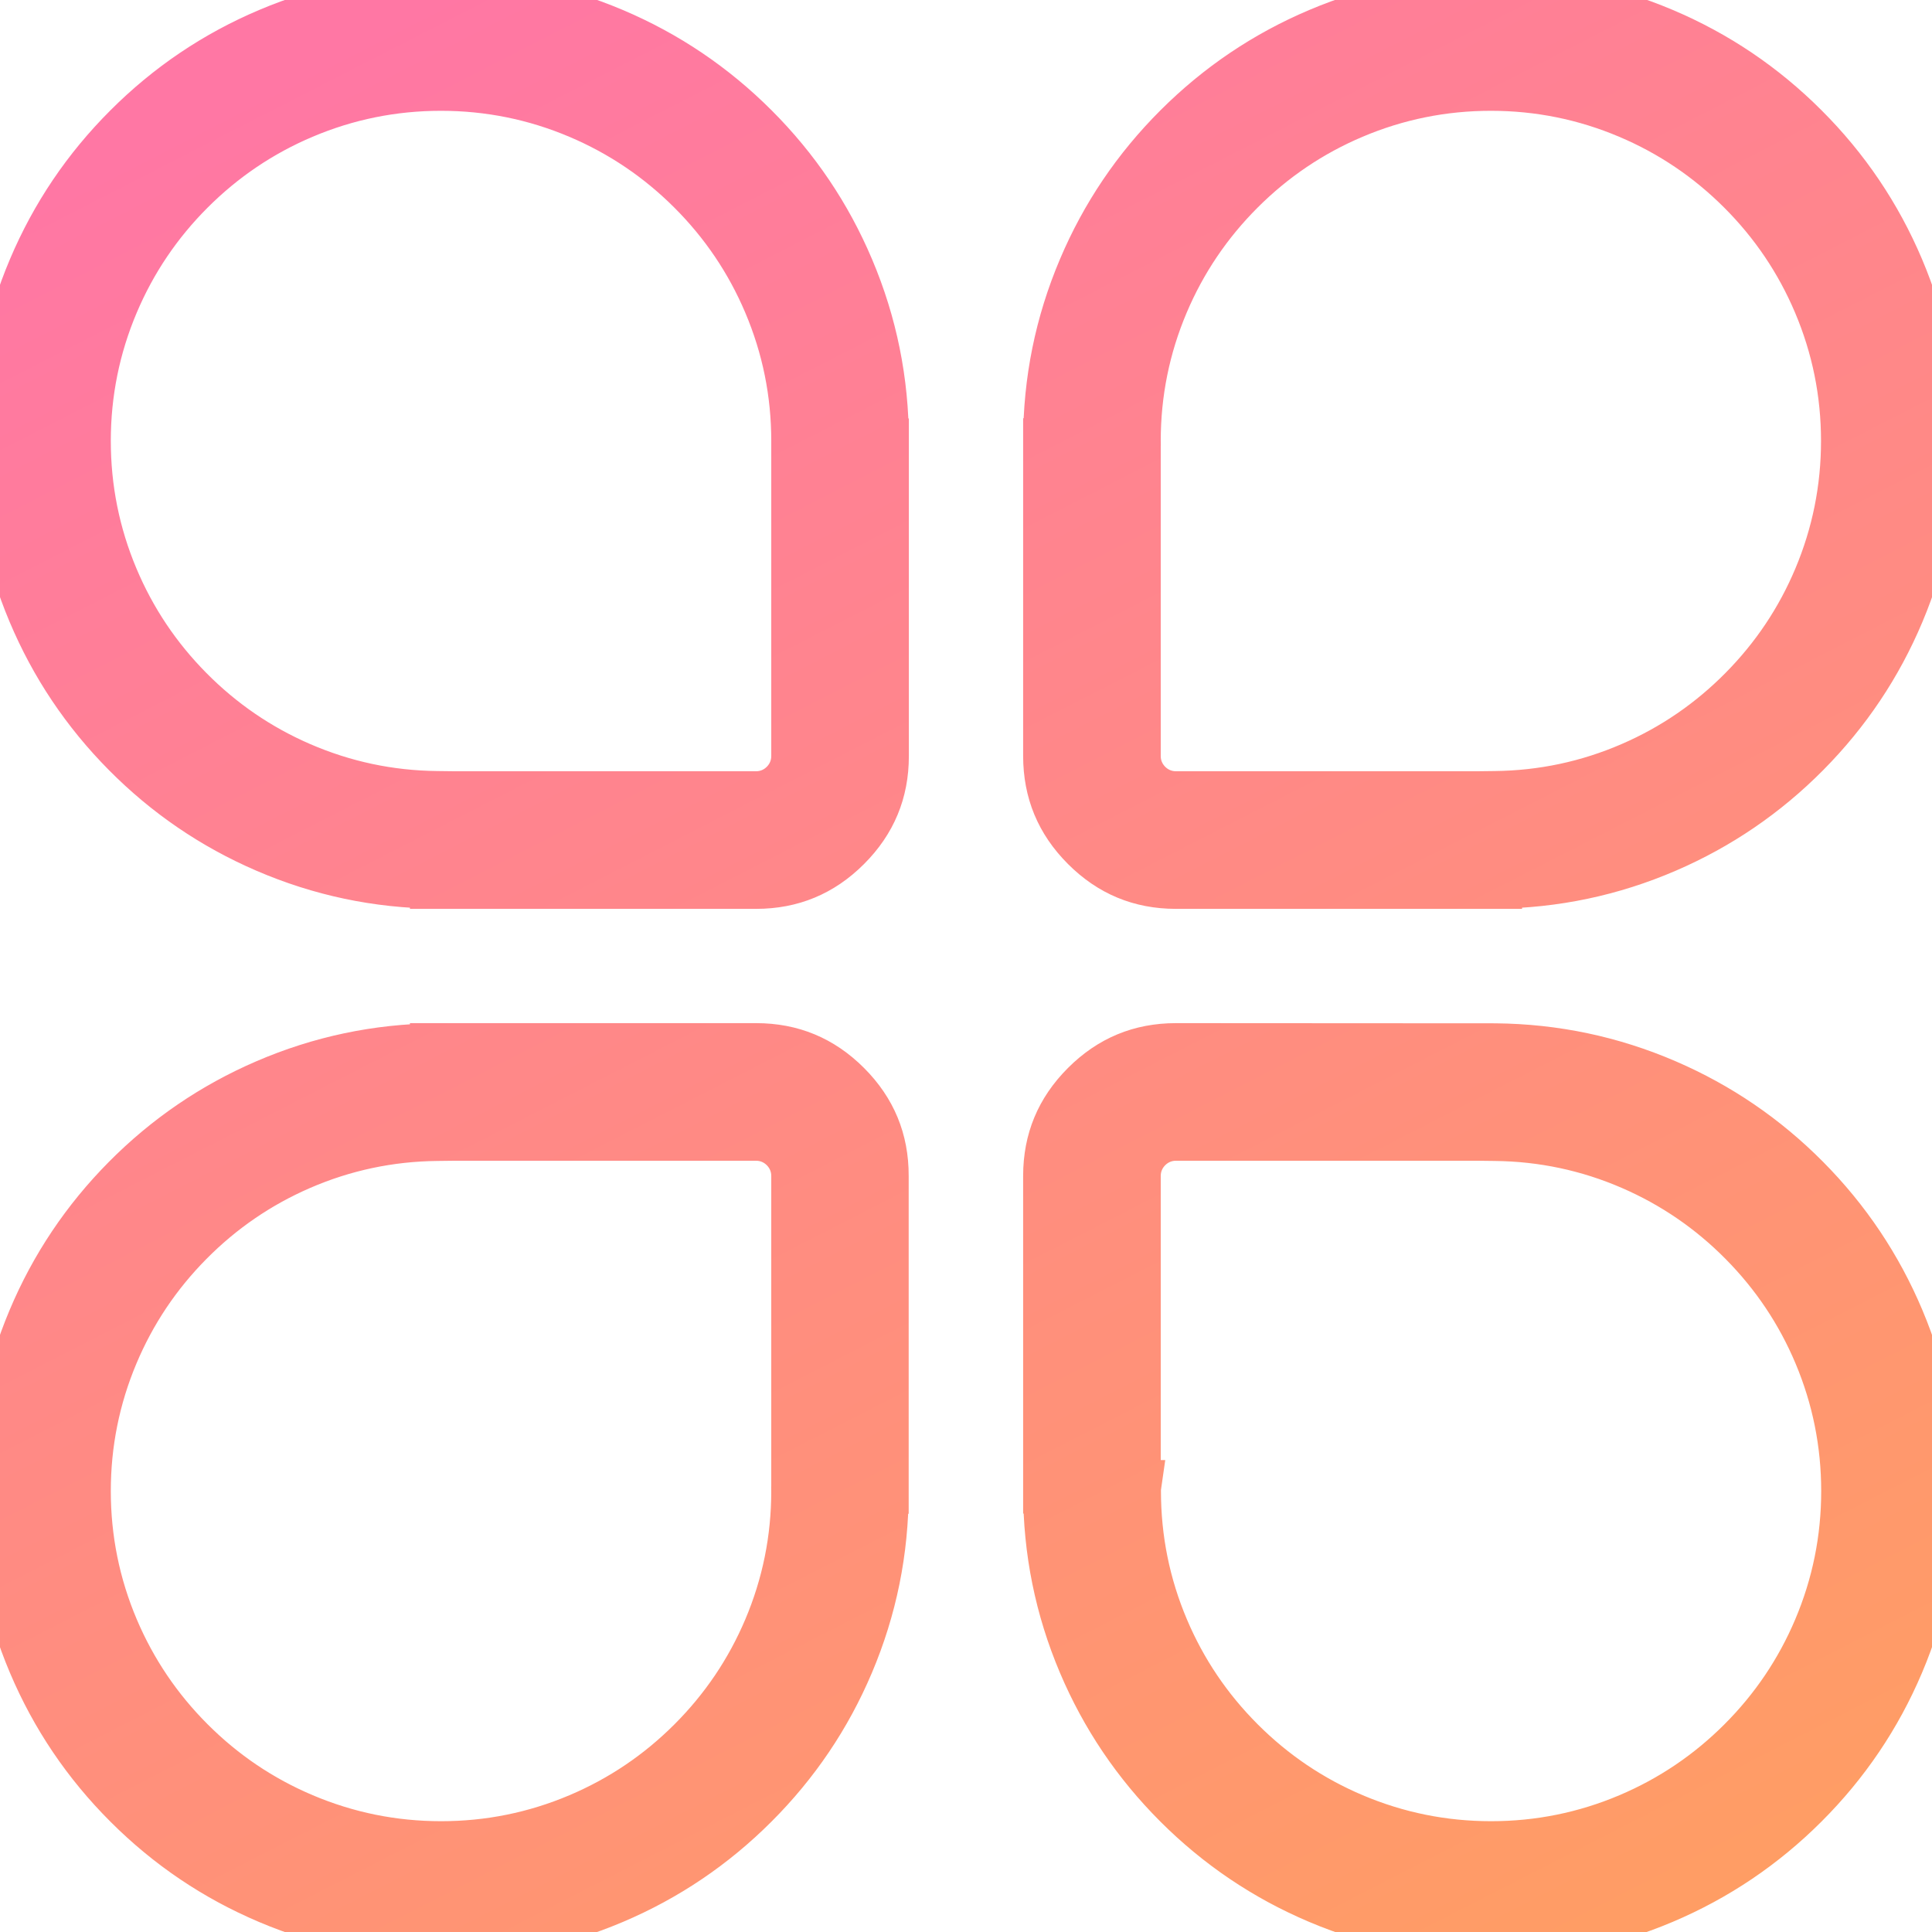 <svg xmlns="http://www.w3.org/2000/svg" xmlns:xlink="http://www.w3.org/1999/xlink" fill="none" version="1.1" width="54" height="54" viewBox="0 0 54 54"><defs><linearGradient x1="0.229" y1="0" x2="0.772" y2="1.061" id="master_svg0_1037_6424"><stop offset="0%" stop-color="#FF77A4" stop-opacity="1"/><stop offset="100%" stop-color="#FF9E63" stop-opacity="1"/></linearGradient><linearGradient x1="0.229" y1="0" x2="0.772" y2="1.061" id="master_svg1_1037_6424"><stop offset="0%" stop-color="#FF77A4" stop-opacity="1"/><stop offset="100%" stop-color="#FF9E63" stop-opacity="1"/></linearGradient></defs><g style="mix-blend-mode:passthrough"><g><path d="M32.869,24.653L41.792,24.653L41.792,24.648C48.537,24.585,54,19.085,54,12.324C54,5.532,48.468,0,41.676,0C34.884,0,29.347,5.532,29.347,12.324C29.347,12.361,29.347,12.403,29.352,12.44L29.347,12.44L29.347,21.125C29.347,23.071,30.929,24.653,32.869,24.653ZM31.693,12.445C31.699,12.403,31.693,12.366,31.693,12.324C31.693,6.824,36.17,2.347,41.671,2.347C47.171,2.347,51.648,6.824,51.648,12.324C51.648,17.787,47.234,22.238,41.787,22.301L41.787,22.307L32.869,22.307C32.221,22.307,31.693,21.779,31.693,21.131L31.693,12.445ZM12.324,0C5.532,0,0,5.532,0,12.324C0,19.079,5.469,24.585,12.208,24.648L12.208,24.653L21.131,24.653C23.071,24.653,24.653,23.071,24.653,21.131L24.653,12.445L24.648,12.445C24.648,12.408,24.653,12.366,24.653,12.329C24.653,5.532,19.122,0,12.324,0ZM22.307,12.44L22.307,21.131C22.307,21.779,21.779,22.307,21.131,22.307L12.208,22.307L12.208,22.301C6.761,22.238,2.347,17.787,2.347,12.324C2.347,6.824,6.824,2.347,12.324,2.347C17.824,2.347,22.307,6.824,22.307,12.324L22.307,12.44ZM41.792,29.352L32.869,29.347C30.929,29.347,29.347,30.929,29.347,32.869L29.347,41.555L29.352,41.555C29.352,41.592,29.347,41.634,29.347,41.671C29.347,48.468,34.879,53.995,41.671,53.995C48.463,53.995,54,48.468,54,41.676C54,34.915,48.531,29.415,41.792,29.352ZM41.676,51.653C36.176,51.653,31.699,47.176,31.699,41.676C31.699,41.639,31.699,41.597,31.704,41.56L31.693,41.56L31.693,32.869C31.693,32.221,32.221,31.693,32.869,31.693L41.792,31.693L41.792,31.699C47.239,31.762,51.653,36.213,51.653,41.676C51.653,47.176,47.176,51.653,41.676,51.653ZM21.131,29.347L12.208,29.347L12.208,29.352C5.469,29.415,0,34.915,0,41.676C0,48.468,5.532,54,12.324,54C19.116,54,24.648,48.468,24.648,41.676C24.648,41.639,24.648,41.597,24.643,41.56L24.648,41.56L24.648,32.869C24.653,30.929,23.071,29.347,21.131,29.347ZM22.307,41.555C22.301,41.597,22.307,41.634,22.307,41.676C22.307,47.176,17.829,51.653,12.329,51.653C6.829,51.653,2.347,47.176,2.347,41.676C2.347,36.213,6.761,31.762,12.208,31.699L12.208,31.693L21.131,31.693C21.779,31.693,22.307,32.221,22.307,32.869L22.307,41.555Z" fill="url(#master_svg0_1037_6424)" fill-opacity="1"/><path d="M23.057,32.869L23.057,41.601L23.051,41.648Q23.055,41.613,23.055,41.602Q23.057,41.645,23.057,41.676Q23.057,43.854,22.212,45.848Q21.396,47.772,19.911,49.258Q18.425,50.743,16.501,51.558Q14.508,52.403,12.329,52.403Q10.151,52.403,8.157,51.558Q6.232,50.743,4.745,49.258Q3.259,47.772,2.443,45.848Q1.597,43.854,1.597,41.676Q1.597,39.512,2.43,37.53Q3.234,35.617,4.701,34.135Q6.167,32.653,8.071,31.828Q10.041,30.974,12.199,30.949L12.208,31.699L11.458,31.699L11.458,30.943L21.131,30.943Q21.928,30.943,22.492,31.508Q23.057,32.072,23.057,32.869ZM21.557,32.869Q21.557,32.694,21.432,32.568Q21.306,32.443,21.131,32.443L12.208,32.443L12.208,31.693L12.958,31.693L12.958,32.44L12.217,32.449Q10.36,32.47,8.667,33.204Q7.03,33.914,5.768,35.19Q4.505,36.466,3.813,38.112Q3.097,39.815,3.097,41.676Q3.097,43.549,3.823,45.262Q4.526,46.918,5.806,48.197Q7.085,49.476,8.742,50.177Q10.456,50.903,12.329,50.903Q14.203,50.903,15.916,50.177Q17.571,49.476,18.85,48.197Q20.129,46.918,20.831,45.263Q21.557,43.55,21.557,41.676L21.556,41.668Q21.551,41.552,21.562,41.462L22.307,41.555L21.557,41.555L21.557,32.869ZM23.898,32.867Q23.901,31.724,23.088,30.91Q22.276,30.097,21.131,30.097L12.208,30.097L12.208,29.347L12.958,29.347L12.958,30.095L12.215,30.102Q9.883,30.124,7.754,31.042Q5.696,31.93,4.109,33.531Q2.521,35.132,1.651,37.198Q0.75,39.337,0.75,41.676Q0.75,44.025,1.661,46.174Q2.541,48.251,4.145,49.855Q5.749,51.459,7.826,52.339Q9.975,53.25,12.324,53.25Q14.673,53.25,16.822,52.339Q18.899,51.459,20.503,49.855Q22.107,48.251,22.987,46.174Q23.898,44.025,23.898,41.676Q23.898,41.65,23.898,41.643Q23.898,41.65,23.9,41.666L23.778,40.81L24.648,40.81L24.648,41.56L23.898,41.56L23.898,32.869L23.898,32.867ZM25.398,32.869L25.398,42.31L24.643,42.31L24.643,41.56L25.385,41.454Q25.398,41.544,25.398,41.676Q25.398,44.33,24.368,46.76Q23.374,49.105,21.563,50.915Q19.753,52.726,17.408,53.72Q14.978,54.75,12.324,54.75Q9.67,54.75,7.24,53.72Q4.895,52.726,3.085,50.915Q1.274,49.105,0.28,46.76Q-0.75,44.33,-0.75,41.676Q-0.75,39.035,0.269,36.616Q1.252,34.282,3.044,32.474Q4.836,30.668,7.16,29.665Q9.566,28.627,12.201,28.602L12.208,29.352L11.458,29.352L11.458,28.597L21.131,28.597Q22.897,28.597,24.15,29.85Q25.403,31.105,25.398,32.871L25.398,32.869ZM52.403,41.676Q52.403,43.854,51.558,45.848Q50.743,47.772,49.258,49.258Q47.772,50.743,45.848,51.558Q43.854,52.403,41.676,52.403Q39.498,52.403,37.504,51.558Q35.58,50.743,34.094,49.258Q32.609,47.772,31.794,45.848Q30.949,43.854,30.949,41.676Q30.949,41.544,30.962,41.454L31.704,41.56L31.704,42.31L30.943,42.31L30.943,32.869Q30.943,32.072,31.508,31.508Q32.072,30.943,32.869,30.943L42.542,30.943L42.542,31.699L41.792,31.699L41.801,30.949Q43.959,30.974,45.929,31.828Q47.833,32.653,49.299,34.135Q50.766,35.617,51.57,37.53Q52.403,39.512,52.403,41.676ZM50.903,41.676Q50.903,39.815,50.187,38.112Q49.495,36.466,48.232,35.19Q46.97,33.914,45.333,33.204Q43.64,32.47,41.783,32.449L41.042,32.44L41.042,31.693L41.792,31.693L41.792,32.443L32.869,32.443Q32.694,32.443,32.568,32.568Q32.443,32.694,32.443,32.869L32.443,41.56L31.693,41.56L31.693,40.81L32.569,40.81L32.446,41.666Q32.449,41.65,32.449,41.643Q32.449,41.65,32.449,41.676Q32.449,43.55,33.175,45.263Q33.876,46.918,35.155,48.197Q36.434,49.476,38.089,50.177Q39.803,50.903,41.676,50.903Q43.55,50.903,45.263,50.177Q46.918,49.476,48.197,48.197Q49.476,46.918,50.177,45.263Q50.903,43.55,50.903,41.676ZM53.25,41.676Q53.25,39.337,52.349,37.198Q51.479,35.132,49.891,33.531Q48.304,31.93,46.246,31.042Q44.117,30.124,41.785,30.102L32.869,30.097Q31.724,30.097,30.911,30.911Q30.097,31.724,30.097,32.869L30.097,41.555L29.347,41.555L29.347,40.805L30.102,40.805L30.102,41.555Q30.102,41.598,30.098,41.663L30.097,41.671Q30.097,44.022,31.008,46.171Q31.888,48.248,33.492,49.851Q35.096,51.455,37.172,52.334Q39.321,53.245,41.671,53.245Q44.02,53.245,46.17,52.334Q48.247,51.455,49.852,49.852Q51.458,48.248,52.338,46.173Q53.25,44.025,53.25,41.676ZM54.75,41.676Q54.75,44.33,53.719,46.759Q52.724,49.103,50.912,50.913Q49.101,52.722,46.755,53.716Q44.325,54.745,41.671,54.745Q39.016,54.745,36.587,53.716Q34.242,52.722,32.431,50.912Q30.621,49.102,29.627,46.757Q28.597,44.327,28.597,41.671Q28.597,41.627,28.601,41.563L28.602,41.555L29.352,41.555L29.352,42.305L28.597,42.305L28.597,32.869Q28.597,31.103,29.85,29.85Q31.103,28.597,32.87,28.597L41.799,28.602Q44.434,28.627,46.84,29.665Q49.164,30.668,50.956,32.474Q52.748,34.282,53.731,36.616Q54.75,39.035,54.75,41.676ZM23.057,12.324L23.057,12.44L23.057,21.131Q23.057,21.928,22.492,22.492Q21.928,23.057,21.131,23.057L11.458,23.057L11.458,22.301L12.208,22.301L12.199,23.051Q10.041,23.026,8.071,22.172Q6.167,21.347,4.701,19.865Q3.234,18.383,2.43,16.47Q1.597,14.488,1.597,12.324Q1.597,10.146,2.442,8.152Q3.257,6.228,4.742,4.742Q6.228,3.257,8.152,2.442Q10.146,1.597,12.324,1.597Q14.502,1.597,16.497,2.442Q18.422,3.257,19.908,4.742Q21.395,6.228,22.211,8.152Q23.057,10.146,23.057,12.324ZM21.557,12.324Q21.557,10.451,20.83,8.738Q20.128,7.082,18.848,5.803Q17.568,4.524,15.912,3.823Q14.198,3.097,12.324,3.097Q10.45,3.097,8.737,3.823Q7.082,4.524,5.803,5.803Q4.524,7.082,3.823,8.737Q3.097,10.45,3.097,12.324Q3.097,14.185,3.813,15.888Q4.505,17.534,5.768,18.81Q7.03,20.086,8.667,20.796Q10.36,21.53,12.217,21.551L12.958,21.56L12.958,22.307L12.208,22.307L12.208,21.557L21.131,21.557Q21.306,21.557,21.432,21.432Q21.557,21.306,21.557,21.131L21.557,12.44L21.557,12.324ZM23.903,12.329Q23.903,9.978,22.992,7.828Q22.112,5.75,20.507,4.146Q18.903,2.541,16.826,1.661Q14.675,0.75,12.324,0.75Q9.975,0.75,7.826,1.661Q5.749,2.541,4.145,4.145Q2.541,5.749,1.661,7.826Q0.75,9.975,0.75,12.324Q0.75,14.661,1.651,16.799Q2.521,18.866,4.109,20.468Q5.697,22.069,7.755,22.957Q9.883,23.876,12.215,23.898L12.958,23.905L12.958,24.653L12.208,24.653L12.208,23.903L21.131,23.903Q22.276,23.903,23.089,23.089Q23.903,22.276,23.903,21.131L23.903,12.445L24.653,12.445L24.653,13.195L23.898,13.195L23.898,12.445Q23.898,12.402,23.902,12.337L23.903,12.329ZM25.403,12.329Q25.403,12.373,25.399,12.437L25.398,12.445L24.648,12.445L24.648,11.695L25.403,11.695L25.403,21.131Q25.403,22.897,24.15,24.15Q22.897,25.403,21.131,25.403L11.458,25.403L11.458,24.648L12.208,24.648L12.201,25.398Q9.566,25.373,7.16,24.334Q4.836,23.331,3.044,21.524Q1.252,19.716,0.269,17.382Q-0.75,14.964,-0.75,12.324Q-0.75,9.67,0.28,7.24Q1.274,4.895,3.085,3.085Q4.895,1.274,7.24,0.28Q9.67,-0.75,12.324,-0.75Q14.98,-0.75,17.411,0.28Q19.757,1.274,21.568,3.085Q23.379,4.896,24.373,7.243Q25.403,9.673,25.403,12.329ZM30.943,21.131L30.943,12.399L30.949,12.352Q30.945,12.387,30.945,12.399Q30.943,12.355,30.943,12.324Q30.943,10.146,31.788,8.152Q32.604,6.228,34.089,4.742Q35.575,3.257,37.499,2.442Q39.492,1.597,41.671,1.597Q43.849,1.597,45.843,2.442Q47.767,3.257,49.252,4.742Q50.738,6.228,51.553,8.152Q52.398,10.146,52.398,12.324Q52.398,14.488,51.565,16.47Q50.76,18.383,49.293,19.865Q47.827,21.347,45.924,22.172Q43.954,23.026,41.795,23.051L41.787,22.301L42.537,22.301L42.537,23.057L32.869,23.057Q32.072,23.057,31.508,22.492Q30.943,21.928,30.943,21.131L30.943,21.131ZM32.443,21.131Q32.443,21.306,32.568,21.432Q32.694,21.557,32.869,21.557L41.787,21.557L41.787,22.307L41.037,22.307L41.037,21.56L41.778,21.551Q43.634,21.53,45.327,20.796Q46.965,20.086,48.227,18.81Q49.49,17.534,50.182,15.888Q50.898,14.185,50.898,12.324Q50.898,10.45,50.172,8.737Q49.471,7.082,48.192,5.803Q46.913,4.524,45.257,3.823Q43.544,3.097,41.671,3.097Q39.797,3.097,38.084,3.823Q36.429,4.524,35.15,5.803Q33.871,7.082,33.169,8.737Q32.443,10.45,32.443,12.324L32.444,12.332Q32.449,12.448,32.438,12.538L31.693,12.445L32.443,12.445L32.443,21.131L32.443,21.131ZM30.097,21.125Q30.097,22.274,30.911,23.089Q31.724,23.903,32.869,23.903L41.792,23.903L41.792,24.653L41.042,24.653L41.042,23.905L41.785,23.898Q44.119,23.876,46.248,22.958Q48.306,22.07,49.893,20.47Q51.48,18.868,52.35,16.802Q53.25,14.663,53.25,12.324Q53.25,9.975,52.339,7.826Q51.459,5.749,49.855,4.145Q48.251,2.541,46.174,1.661Q44.025,0.75,41.676,0.75Q39.327,0.75,37.177,1.661Q35.1,2.541,33.494,4.145Q31.889,5.75,31.008,7.826Q30.097,9.975,30.097,12.324Q30.097,12.35,30.097,12.357Q30.097,12.35,30.094,12.334L30.217,13.19L29.347,13.19L29.347,12.44L30.097,12.44L30.097,21.125ZM28.597,21.125L28.597,11.69L29.352,11.69L29.352,12.44L28.61,12.546Q28.597,12.456,28.597,12.324Q28.597,9.67,29.628,7.24Q30.622,4.895,32.434,3.084Q34.246,1.274,36.591,0.28Q39.022,-0.75,41.676,-0.75Q44.33,-0.75,46.76,0.28Q49.105,1.274,50.915,3.085Q52.726,4.895,53.72,7.24Q54.75,9.67,54.75,12.324Q54.75,14.966,53.732,17.384Q52.75,19.718,50.958,21.526Q49.167,23.332,46.842,24.335Q44.436,25.373,41.799,25.398L41.792,24.648L42.542,24.648L42.542,25.403L32.869,25.403Q31.103,25.403,29.85,24.149Q28.597,22.895,28.597,21.125Z" fill="url(#master_svg1_1037_6424)" fill-opacity="1"/></g></g></svg>